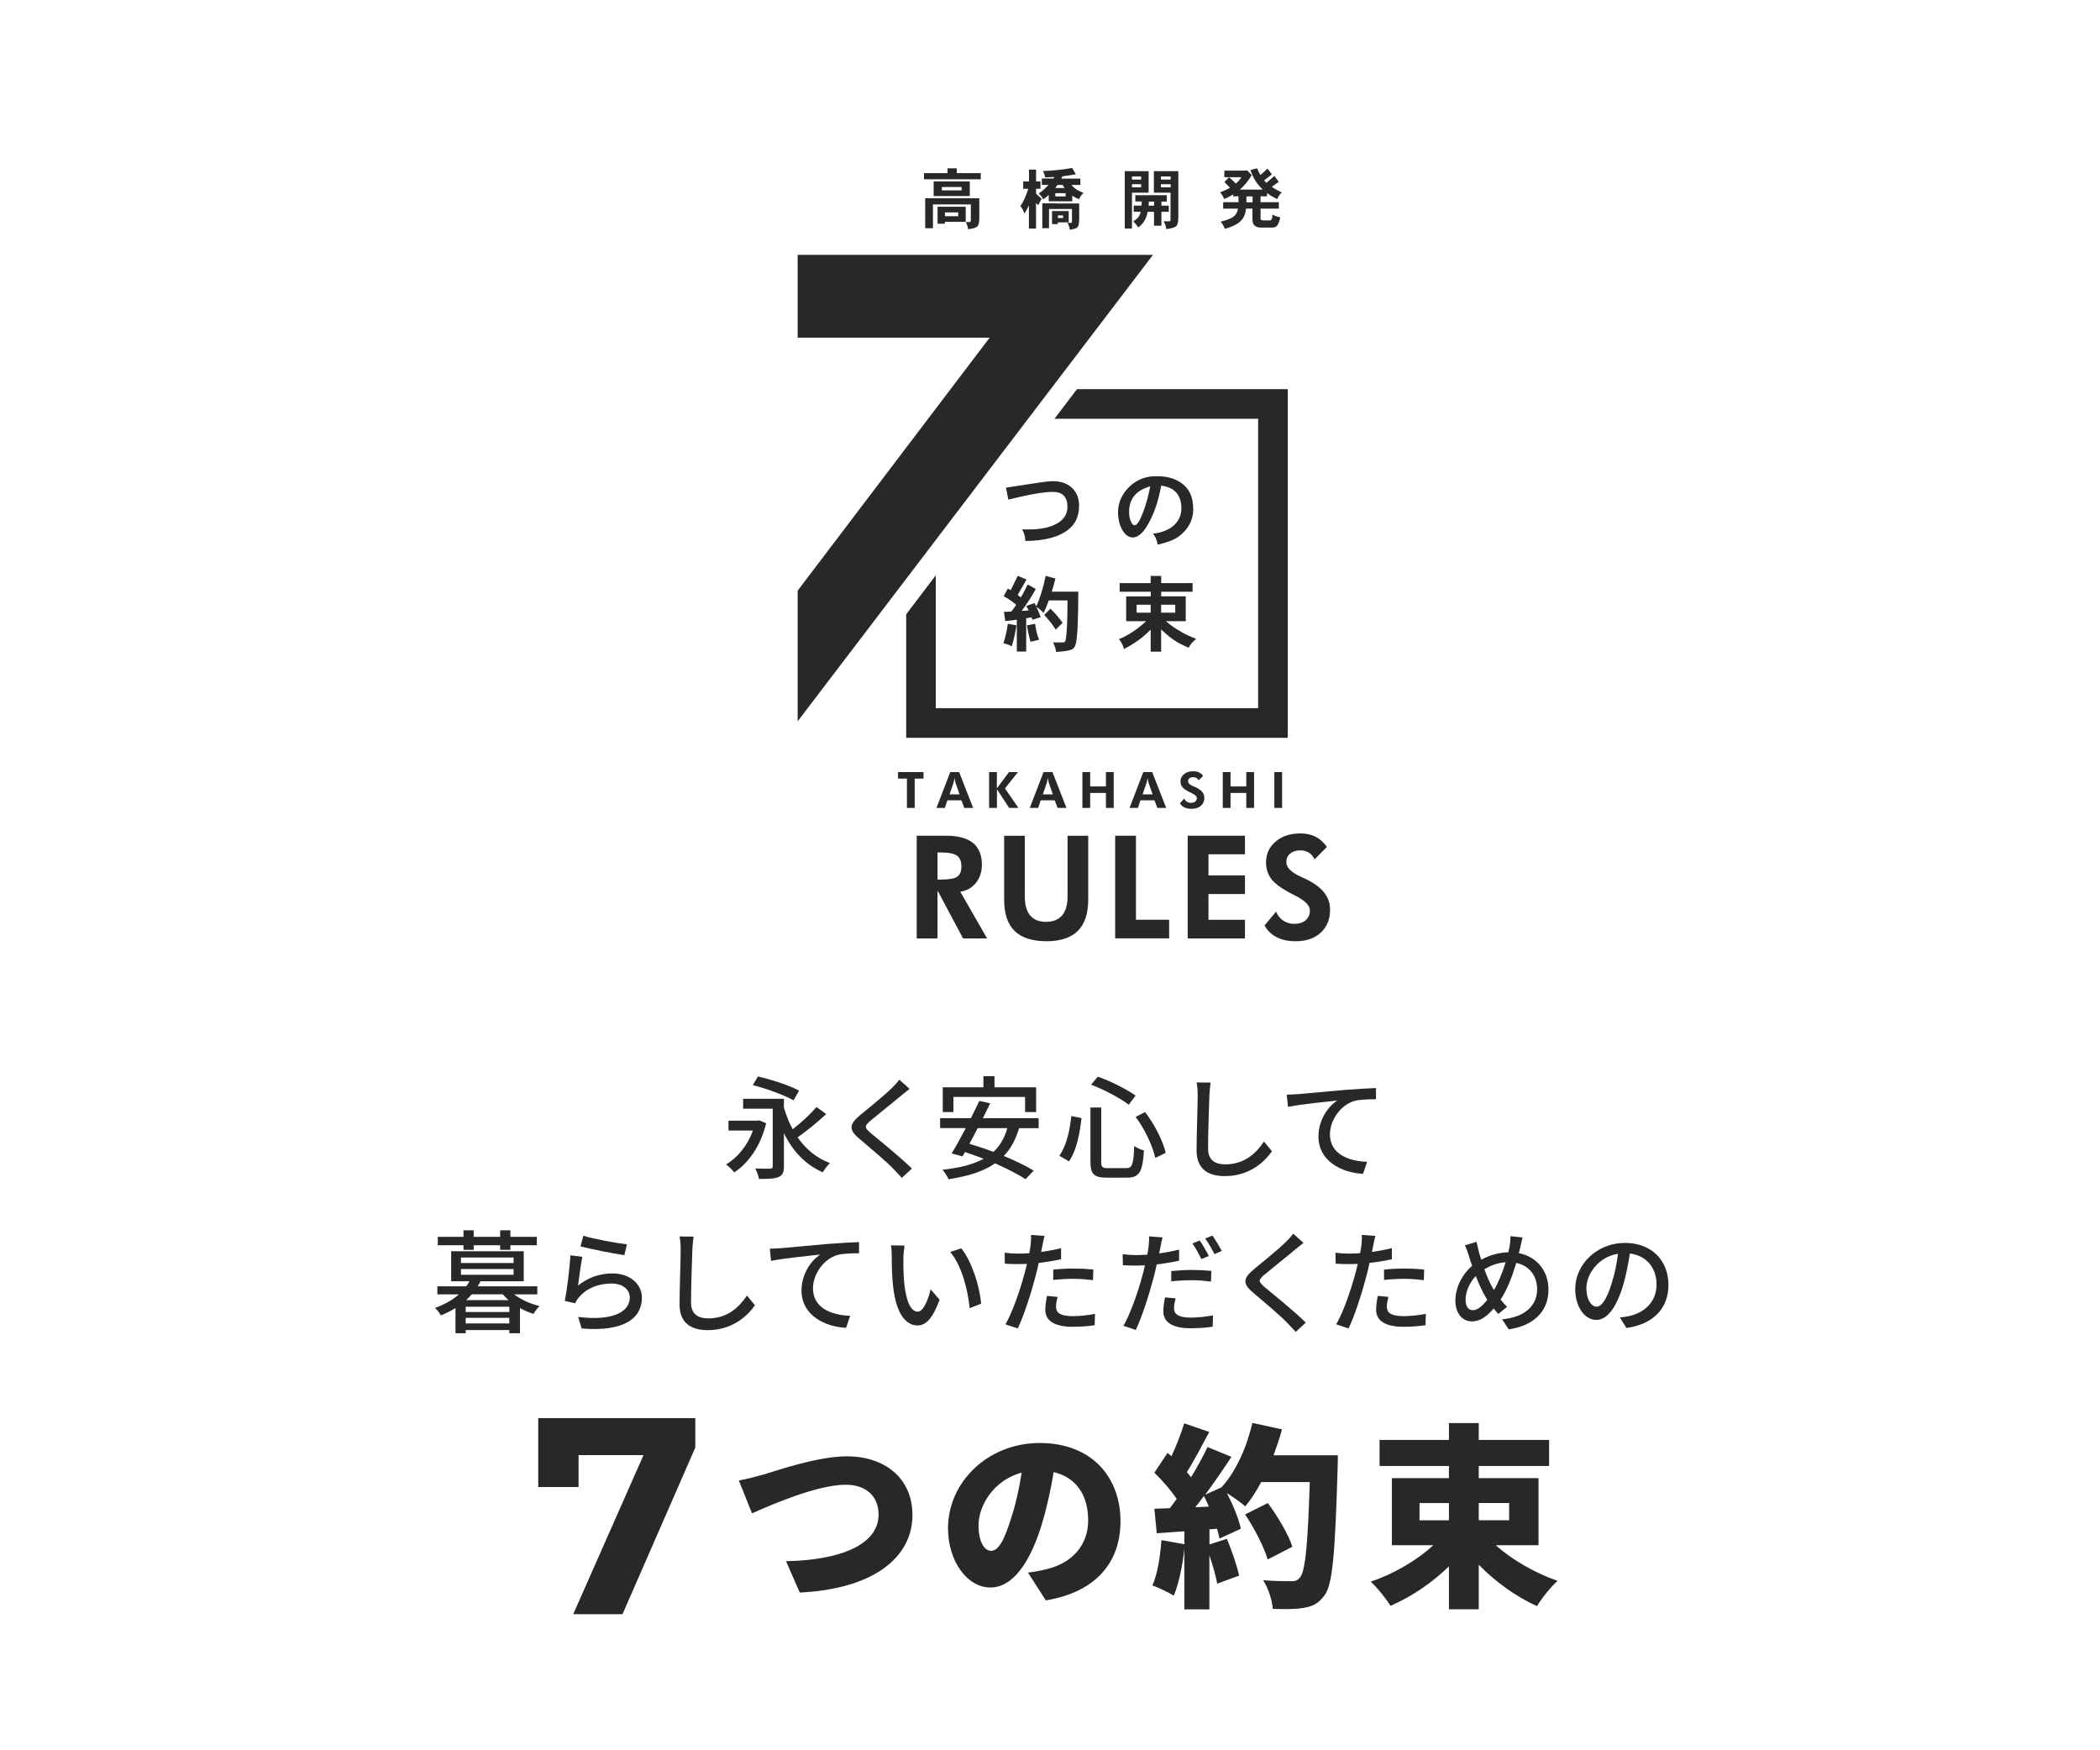 <?xml version="1.0" encoding="UTF-8"?><svg id="_レイヤー_1" xmlns="http://www.w3.org/2000/svg" viewBox="0 0 300 250"><defs><style>.cls-1{fill:none;stroke:#282828;stroke-miterlimit:10;stroke-width:4.23px;}.cls-2{fill:#fff;}.cls-3{fill:#282828;}</style></defs><rect class="cls-2" width="300" height="250"/><path class="cls-3" d="M81.89,230.56l11.28-25.52,1.68,2.8h-15.08l2.88-3.04v7.6h-5.76v-9.84h22.44v4.2l-10.4,23.8h-7.04Z"/><path class="cls-3" d="M109.16,210.59c2.02-.62,7.76-2.58,11.84-2.58,5.24,0,9.35,3,9.35,8.4,0,6.08-5.63,10.56-16.1,11.06l-1.96-4.48c7.64-.14,13.22-2.3,13.22-6.66,0-2.44-1.6-4.26-4.7-4.26-3.84,0-10.08,2.6-13.38,4.09l-1.88-4.7c1.01-.17,2.63-.59,3.61-.87Z"/><path class="cls-3" d="M146.85,224.62c1.18-.14,1.93-.31,2.72-.5,3.53-.87,5.88-3.33,5.88-6.97s-1.74-6.13-4.93-6.89c-.36,2.24-.87,4.68-1.62,7.22-1.65,5.54-4.14,9.27-7.42,9.27s-6.05-3.72-6.05-8.46c0-6.58,5.68-12.18,13.1-12.18s11.54,4.87,11.54,11.17c0,5.82-3.44,10.11-10.67,11.31l-2.55-3.98ZM145.95,210.34c-4.12,1.12-6.16,4.84-6.16,7.5,0,2.41.84,3.67,1.79,3.67,1.12,0,1.96-1.68,2.94-4.9.62-1.88,1.09-4.09,1.43-6.27Z"/><path class="cls-3" d="M191.12,207.85s0,1.32-.03,1.82c-.36,12.15-.7,16.66-1.88,18.2-.87,1.2-1.71,1.57-2.97,1.79-1.06.2-2.77.2-4.42.14-.06-1.15-.62-2.94-1.37-4.09,1.71.14,3.28.14,4.03.14.56,0,.87-.11,1.2-.5.81-.84,1.15-4.82,1.43-13.66h-6.94c-.7,1.32-1.48,2.52-2.27,3.47-.56-.5-1.68-1.29-2.63-1.9.9,1.74,1.71,3.7,1.99,5.1l-3.05,1.4c-.08-.42-.2-.9-.34-1.4l-1.09.08v2.16l2.49-.81c.7,1.68,1.43,3.84,1.76,5.26l-3.14,1.15c-.2-1.09-.64-2.63-1.12-4.06v7.73h-3.58v-8.68c-.25,2.49-.81,5.07-1.51,6.72-.7-.45-2.21-1.15-3.05-1.46.73-1.62,1.12-4.14,1.29-6.47l3.28.59v-1.85l-3.95.28-.34-3.5,2.21-.08c.34-.42.64-.87.98-1.32-.81-1.23-2.07-2.66-3.19-3.75l1.88-2.83.56.48c.7-1.51,1.4-3.28,1.82-4.7l3.58,1.23c-1.06,1.99-2.21,4.17-3.19,5.74.2.25.42.5.59.73.9-1.48,1.74-3,2.35-4.31l3.42,1.4c-1.15,1.74-2.44,3.64-3.75,5.4l2.32-1.04c2.02-2.18,3.61-5.68,4.42-9.21l4.23.92c-.34,1.26-.76,2.49-1.2,3.7h9.18ZM172.69,215.19c-.22-.53-.45-1.04-.7-1.51-.42.56-.81,1.09-1.23,1.6l1.93-.08ZM181.09,222.75c-.48-1.74-1.88-4.42-3.22-6.44l3.25-1.62c1.4,1.9,2.94,4.45,3.5,6.24l-3.53,1.82Z"/><path class="cls-3" d="M213.66,220.7c2.35,2.1,5.63,3.98,8.85,5.1-.95.84-2.3,2.52-2.94,3.61-2.97-1.34-5.91-3.44-8.32-5.91v6.36h-4.26v-6.13c-2.41,2.35-5.35,4.34-8.34,5.63-.64-1.01-1.9-2.6-2.83-3.44,3.28-1.12,6.58-3.02,8.93-5.21h-5.91v-9.58h8.15v-1.74h-9.91v-3.72h9.91v-2.41h4.26v2.41h10.05v3.72h-10.05v1.74h8.54v9.58h-6.13ZM202.79,217.15h4.2v-2.46h-4.2v2.46ZM211.25,214.68v2.46h4.34v-2.46h-4.34Z"/><path class="cls-3" d="M109.45,160.44c-.8,3.3-2.56,5.71-4.55,7.01-.26-.32-.83-.9-1.18-1.12,1.63-.98,3.07-2.69,3.84-4.85h-3.49v-1.41h4.13l.26-.05.99.42ZM118.01,159.14c-1.23,1.15-2.79,2.43-4.07,3.31,1.15,1.65,2.67,2.95,4.63,3.68-.34.3-.8.91-1.04,1.31-2.51-1.1-4.31-3.06-5.54-5.59v4.75c0,.85-.19,1.28-.77,1.52-.59.26-1.49.27-2.8.27-.06-.42-.3-1.09-.53-1.49.88.03,1.86.03,2.13.03.29-.02.37-.1.37-.37v-8.2h-4.23v-1.42h5.83v1.28c.34,1.1.74,2.15,1.25,3.07,1.2-.91,2.54-2.16,3.41-3.17l1.36.99ZM113.37,157.17c-1.28-.74-3.87-1.68-5.83-2.18l.74-1.23c1.9.43,4.53,1.28,5.87,2.02l-.78,1.39Z"/><path class="cls-3" d="M129.96,155.51c-.4.3-.9.74-1.22.98-1.06.9-3.25,2.63-4.37,3.57-.91.78-.91.99.03,1.79,1.33,1.1,4.32,3.52,5.87,5.06l-1.44,1.33c-.38-.45-.83-.88-1.22-1.3-.86-.93-3.43-3.09-4.88-4.32-1.54-1.28-1.38-2.06.11-3.31,1.22-1.02,3.52-2.85,4.59-3.92.37-.38.83-.85,1.04-1.18l1.47,1.31Z"/><path class="cls-3" d="M145.59,161.14c-.5,1.67-1.22,2.96-2.19,3.97,1.66.69,3.2,1.42,4.27,2.1l-1.17,1.22c-1.04-.7-2.62-1.5-4.35-2.26-1.7,1.18-3.91,1.84-6.64,2.27-.13-.35-.58-1.02-.86-1.36,2.42-.27,4.37-.74,5.87-1.57-.9-.35-1.81-.67-2.67-.96l-.35.62-1.55-.42c.59-.96,1.31-2.27,2.02-3.62h-3.67v-1.42h4.4c.43-.86.85-1.71,1.2-2.46l1.55.34c-.32.67-.67,1.39-1.04,2.13h7.97v1.42h-2.79ZM136.2,158.84h-1.52v-3.54h5.81v-1.58h1.58v1.58h5.95v3.54h-1.58v-2.16h-10.24v2.16ZM139.67,161.14c-.4.78-.8,1.54-1.18,2.24,1.09.32,2.26.7,3.43,1.15.93-.86,1.58-1.97,1.98-3.39h-4.23Z"/><path class="cls-3" d="M154.5,159.7c-.24,2.16-.7,4.64-1.79,6.18l-1.38-.8c1.01-1.39,1.5-3.58,1.71-5.67l1.46.29ZM157.32,158.19v7.78c0,.75.16.88.98.88h2.59c.88,0,1.02-.54,1.15-3.17.35.27.98.56,1.38.64-.19,3.01-.61,3.89-2.42,3.89h-2.87c-1.84,0-2.35-.5-2.35-2.24v-7.78h1.54ZM156.84,153.79c1.87.64,4.13,1.82,5.39,2.69l-.98,1.31c-1.22-.94-3.49-2.14-5.38-2.86l.96-1.14ZM163.58,158.84c1.39,1.79,2.56,4.16,2.95,5.83l-1.49.72c-.34-1.63-1.49-4.1-2.8-5.86l1.34-.69Z"/><path class="cls-3" d="M172.95,154.64c-.1.58-.14,1.25-.18,1.81-.06,1.76-.19,5.41-.19,7.62,0,1.66,1.06,2.24,2.42,2.24,2.79,0,4.43-1.57,5.57-3.26l1.14,1.39c-1.06,1.5-3.19,3.55-6.74,3.55-2.42,0-4.03-1.04-4.03-3.67,0-2.26.16-6.34.16-7.88,0-.66-.05-1.3-.16-1.83l2.02.02Z"/><path class="cls-3" d="M185.3,156.29c1.17-.1,3.99-.37,6.9-.62,1.7-.13,3.28-.22,4.37-.26v1.6c-.88,0-2.24.02-3.07.24-2.11.62-3.51,2.88-3.51,4.75,0,2.88,2.69,3.84,5.31,3.95l-.58,1.71c-3.11-.16-6.37-1.83-6.37-5.33,0-2.38,1.39-4.31,2.69-5.14-1.39.16-5.28.54-7.04.91l-.18-1.74c.62-.02,1.17-.05,1.47-.08Z"/><path class="cls-3" d="M73.43,184.87c.98.75,2.32,1.36,3.65,1.68-.27.26-.69.77-.85,1.12-.67-.21-1.33-.48-1.95-.83v3.59h-1.52v-.45h-6.23v.45h-1.46v-3.6c-.62.4-1.31.74-2.1,1.06-.16-.34-.56-.86-.83-1.07,1.44-.53,2.58-1.18,3.41-1.94h-3.07v-1.15h4.13c.18-.24.34-.48.45-.72h-2.61v-4.29h10.37v4.29h-6.18c-.13.26-.24.48-.4.72h8.52v1.15h-3.33ZM66.21,177.86h-3.67v-1.2h3.67v-.93h1.46v.93h3.78v-.93h1.46v.93h3.78v1.2h-3.78v.66h-1.46v-.66h-3.78v.66h-1.46v-.66ZM65.85,180.4h7.52v-.78h-7.52v.78ZM65.85,182.08h7.52v-.82h-7.52v.82ZM72.76,186.65h-6.23v.75h6.23v-.75ZM72.76,189.03v-.8h-6.23v.8h6.23ZM72.65,185.7c-.29-.27-.58-.54-.83-.83h-4.42c-.24.29-.51.56-.82.83h6.07Z"/><path class="cls-3" d="M82.58,183.62c1.47-1.18,3.14-1.73,4.91-1.73,2.58,0,4.21,1.58,4.21,3.46,0,2.87-2.43,4.91-8.61,4.4l-.5-1.65c4.9.62,7.38-.69,7.38-2.79,0-1.17-1.09-1.98-2.61-1.98-1.97,0-3.6.72-4.67,1.98-.26.3-.4.58-.53.85l-1.47-.35c.3-1.49.7-4.72.8-6.51l1.7.22c-.21.99-.48,3.12-.61,4.1ZM83.33,176.51c1.42.45,4.83,1.07,6.23,1.22l-.37,1.55c-1.55-.21-5.04-.93-6.26-1.25l.4-1.52Z"/><path class="cls-3" d="M99.09,176.64c-.1.58-.14,1.25-.18,1.81-.06,1.76-.19,5.41-.19,7.62,0,1.66,1.06,2.24,2.42,2.24,2.79,0,4.43-1.57,5.57-3.26l1.14,1.39c-1.06,1.5-3.19,3.55-6.74,3.55-2.42,0-4.03-1.04-4.03-3.67,0-2.26.16-6.34.16-7.88,0-.66-.05-1.3-.16-1.83l2.02.02Z"/><path class="cls-3" d="M111.45,178.29c1.17-.1,3.99-.37,6.9-.62,1.7-.13,3.28-.22,4.37-.26v1.6c-.88,0-2.24.02-3.07.24-2.11.62-3.51,2.88-3.51,4.75,0,2.88,2.69,3.84,5.31,3.95l-.58,1.71c-3.11-.16-6.37-1.83-6.37-5.33,0-2.38,1.39-4.31,2.69-5.14-1.39.16-5.28.54-7.04.91l-.18-1.74c.62-.02,1.17-.05,1.47-.08Z"/><path class="cls-3" d="M129.06,179.62c-.02.99,0,2.34.11,3.57.24,2.5.88,4.16,1.94,4.16.8,0,1.49-1.73,1.84-3.19l1.28,1.49c-1.01,2.72-1.98,3.67-3.15,3.67-1.6,0-3.07-1.54-3.51-5.71-.16-1.39-.18-3.28-.18-4.24,0-.4-.02-1.06-.11-1.49l1.94.03c-.08.46-.16,1.28-.16,1.71ZM140.17,186.21l-1.65.64c-.26-2.72-1.17-6.13-2.77-8.02l1.58-.53c1.46,1.84,2.62,5.33,2.83,7.91Z"/><path class="cls-3" d="M151.58,179.86c-.99.22-2.1.4-3.19.53-.14.69-.32,1.39-.5,2.06-.58,2.24-1.63,5.51-2.5,7.3l-1.76-.59c.96-1.62,2.1-4.88,2.69-7.11.14-.48.27-1.01.38-1.52-.45.02-.86.03-1.26.03-.74,0-1.31-.03-1.89-.06l-.03-1.57c.77.1,1.33.13,1.94.13.5,0,1.02-.02,1.58-.06.08-.46.16-.88.19-1.17.06-.51.08-1.09.05-1.44l1.94.14c-.11.4-.24,1.04-.3,1.36l-.19.93c.96-.13,1.94-.32,2.85-.54v1.58ZM151.08,185.25c-.13.5-.22.99-.22,1.38,0,.72.38,1.36,2.4,1.36,1.04,0,2.13-.13,3.17-.32l-.05,1.62c-.88.13-1.94.22-3.14.22-2.58,0-3.91-.85-3.91-2.42,0-.66.11-1.33.24-1.99l1.5.14ZM150.46,181.35c.85-.1,1.94-.16,2.96-.16.91,0,1.87.05,2.77.14l-.05,1.52c-.8-.1-1.74-.19-2.69-.19-1.04,0-2.02.05-2.99.16v-1.47Z"/><path class="cls-3" d="M168.44,180.07c-.99.22-2.1.4-3.19.53-.14.69-.32,1.39-.5,2.06-.58,2.24-1.63,5.51-2.5,7.3l-1.76-.59c.96-1.62,2.1-4.88,2.69-7.11.14-.48.27-1.01.38-1.52-.45.02-.86.03-1.26.03-.74,0-1.31-.02-1.89-.06l-.03-1.57c.77.1,1.33.13,1.94.13.5,0,1.02-.02,1.58-.06.08-.46.16-.88.19-1.17.06-.51.08-1.09.05-1.44l1.94.14c-.11.4-.24,1.04-.3,1.36l-.19.93c.96-.13,1.94-.32,2.85-.54v1.58ZM167.94,185.46c-.13.5-.22.99-.22,1.38,0,.72.38,1.36,2.4,1.36,1.04,0,2.13-.13,3.17-.32l-.05,1.62c-.88.13-1.94.22-3.14.22-2.58,0-3.91-.85-3.91-2.42,0-.66.11-1.33.24-1.99l1.5.14ZM167.32,181.55c.85-.08,1.94-.16,2.96-.16.91,0,1.87.05,2.77.14l-.05,1.52c-.8-.1-1.74-.19-2.69-.19-1.04,0-2.02.05-2.99.16v-1.47ZM171.63,179.83c-.32-.64-.85-1.62-1.28-2.22l1.04-.43c.4.58.98,1.58,1.3,2.21l-1.06.45ZM173.21,176.48c.42.61,1.02,1.62,1.33,2.19l-1.04.46c-.35-.69-.88-1.62-1.33-2.22l1.04-.43Z"/><path class="cls-3" d="M186.23,177.51c-.4.3-.9.74-1.22.98-1.06.9-3.25,2.63-4.37,3.57-.91.78-.91.99.03,1.79,1.33,1.1,4.32,3.52,5.87,5.06l-1.44,1.33c-.38-.45-.83-.88-1.22-1.3-.86-.93-3.43-3.09-4.88-4.32-1.54-1.28-1.38-2.06.11-3.31,1.22-1.02,3.52-2.85,4.59-3.92.37-.38.83-.85,1.04-1.18l1.47,1.31Z"/><path class="cls-3" d="M198.84,179.86c-.99.22-2.1.4-3.19.53-.14.69-.32,1.39-.5,2.06-.58,2.24-1.63,5.51-2.5,7.3l-1.76-.59c.96-1.62,2.1-4.88,2.69-7.11.14-.48.27-1.01.38-1.52-.45.02-.86.03-1.26.03-.74,0-1.31-.03-1.89-.06l-.03-1.57c.77.1,1.33.13,1.94.13.5,0,1.02-.02,1.58-.06.08-.46.16-.88.19-1.17.06-.51.08-1.09.05-1.44l1.94.14c-.11.4-.24,1.04-.3,1.36l-.19.93c.96-.13,1.94-.32,2.85-.54v1.58ZM198.34,185.25c-.13.5-.22.99-.22,1.38,0,.72.38,1.36,2.4,1.36,1.04,0,2.13-.13,3.17-.32l-.05,1.62c-.88.13-1.94.22-3.14.22-2.58,0-3.91-.85-3.91-2.42,0-.66.11-1.33.24-1.99l1.5.14ZM197.72,181.35c.85-.1,1.94-.16,2.96-.16.91,0,1.87.05,2.77.14l-.05,1.52c-.8-.1-1.74-.19-2.69-.19-1.04,0-2.02.05-2.99.16v-1.47Z"/><path class="cls-3" d="M217.51,176.75c-.11.4-.24,1.04-.32,1.39-.06.27-.13.56-.21.85,2.51.5,4.23,2.48,4.23,5.22,0,3.25-2.32,5.19-5.67,5.67l-.96-1.44c3.38-.3,5.01-2.05,5.01-4.29,0-1.94-1.14-3.38-2.98-3.76-.58,1.94-1.33,3.89-2.24,5.23.29.38.61.74.93,1.04l-1.26,1.02c-.22-.26-.45-.51-.66-.78-1.01,1.17-1.95,1.84-3.12,1.84-1.26,0-2.35-1.04-2.35-2.99,0-1.81.96-3.73,2.4-4.95-.18-.46-.32-.93-.46-1.38-.16-.54-.34-1.04-.58-1.54l1.66-.51c.1.46.22.99.34,1.46.1.34.21.72.34,1.1,1.28-.7,2.54-1.02,3.86-1.06.08-.34.16-.66.21-.96.06-.38.11-.98.1-1.34l1.74.18ZM212.29,185.35c-.48-.75-.99-1.87-1.46-3.09-.91.94-1.46,2.26-1.46,3.38,0,.93.38,1.5,1.04,1.5.69,0,1.41-.64,2.06-1.49l-.19-.3ZM213.43,184.26c.64-1.1,1.23-2.54,1.66-3.97-1.14.08-2.13.45-3.03,1.01.38,1.07.83,2.1,1.22,2.72l.14.24Z"/><path class="cls-3" d="M231.4,188.18c.56-.05,1.02-.13,1.41-.22,2.03-.46,3.84-1.94,3.84-4.5,0-2.3-1.38-4.11-3.81-4.42-.22,1.42-.51,2.96-.94,4.45-.96,3.23-2.27,5.04-3.86,5.04s-3.01-1.78-3.01-4.42c0-3.52,3.12-6.58,7.09-6.58s6.23,2.66,6.23,5.99-2.13,5.62-6,6.16l-.94-1.5ZM230.28,183.16c.4-1.25.7-2.69.86-4.08-2.85.46-4.51,2.95-4.51,4.9,0,1.83.82,2.66,1.46,2.66.69,0,1.46-1.02,2.19-3.47Z"/><rect class="cls-1" x="131.57" y="57.7" width="50.28" height="45.57"/><polygon class="cls-2" points="111.06 112 170.13 34.12 110 30.63 111.06 112"/><polygon class="cls-3" points="113.95 36.4 164.71 36.4 113.95 103.03 113.95 36.4"/><polygon class="cls-2" points="112.67 48.23 141.38 48.23 110.19 89.32 112.67 48.23"/><path class="cls-3" d="M135.35,24.04h1.33v.69h3.43v.88h-8.11v-.88h3.36v-.69ZM134.89,28.32h5.01v2.11c.04,1.06-.05,1.68-.25,1.87-.15.21-.61.36-1.36.44-.01-.3-.12-.65-.33-1.02h.5c.18-.02.26-.12.23-.29v-2.23h-5.41v3.4h-1.11v-4.28h2.72ZM133.38,25.91h5.16v2.09h-5.16v-2.09ZM133.94,29.53h4.02v2.15h-2.97v.27h-1.05v-2.41ZM137.37,27.19v-.48h-2.82v.48h2.82ZM134.99,30.88h1.9v-.54h-1.9v.54Z"/><path class="cls-3" d="M146.19,25.91h.81v-1.69h1.01v1.69h.63v1.05h-.63v.69c.3.29.57.54.8.75-.22.33-.37.63-.47.91-.1-.09-.22-.18-.34-.29v3.63h-1.01v-3.33c-.21.48-.43.87-.66,1.2-.08-.37-.27-.73-.56-1.09.37-.48.74-1.3,1.13-2.46h-.73v-1.05ZM153.17,24.01l.52.88c-.64.12-1.28.21-1.91.29-.05.11-.11.22-.17.33h2.73v.91h-1.26c.12.16.26.31.41.43.3.26.74.49,1.3.7-.34.31-.54.61-.62.91-.32-.11-.63-.27-.94-.47-.02-.01-.04-.02-.05-.04v.8h-3.36v-.9c-.26.24-.52.45-.8.63-.12-.29-.33-.57-.63-.84.52-.35.98-.76,1.4-1.23h-.96v-.91h1.66c.05-.08.1-.15.15-.22-.44.03-.88.05-1.33.06-.05-.3-.16-.61-.32-.91,1.46-.05,2.86-.2,4.2-.44ZM150.87,29.06h3.3v1.57c.03,1-.04,1.59-.21,1.77-.13.2-.51.34-1.15.41,0-.29-.11-.61-.32-.98h.48c.14-.01.2-.1.17-.26v-1.72h-3.28v2.74h-.96v-3.55h1.98ZM150.29,30.14h2.38v1.62h-1.55v.25h-.83v-1.87ZM150.74,26.86h1.34c-.1-.14-.18-.29-.26-.44h-.76c-.1.15-.2.3-.32.44ZM152.23,28.06v-.47h-1.47v.47h1.47ZM151.13,31.14h.74v-.37h-.74v.37Z"/><path class="cls-3" d="M160.68,24.45h3.41v3.07h-2.38v5.12h-1.03v-8.19ZM161.71,25.65h1.31v-.44h-1.31v.44ZM161.71,26.75h1.31v-.44h-1.31v.44ZM162.19,27.88h4.5v.91h-.77v.59h1.05v.88h-1.05v1.98h-1.06v-1.98h-.9c-.07.32-.15.6-.25.84-.27.62-.64,1.08-1.12,1.38-.17-.29-.41-.58-.7-.88.42-.22.71-.48.86-.79.08-.13.15-.32.2-.56h-.99v-.88h1.11c.01-.18.02-.38.03-.59h-.91v-.91ZM164.86,29.38v-.59h-.74c0,.2-.02.4-.04.59h.78ZM165.99,24.45h2.34v5.82c.04,1.12-.05,1.78-.26,1.99-.17.22-.66.37-1.47.46-.01-.32-.13-.69-.37-1.11h.8c.15,0,.21-.1.19-.29v-3.8h-2.38v-3.07h1.13ZM165.84,25.65h1.4v-.44h-1.4v.44ZM167.24,26.75v-.44h-1.4v.44h1.4Z"/><path class="cls-3" d="M174.91,24.37h3.19l.06-.04.66.69c-.55.9-1.12,1.58-1.71,2.06h3.28c-.13-.13-.25-.25-.36-.38-.63-.66-1.09-1.47-1.39-2.41l.94-.25c.15.35.31.67.48.96l1.02-.92.62.83-1.11.85c.09.1.17.2.27.3.03.02.05.04.07.05l1.13-.98.62.84-1,.72c.4.27.87.54,1.43.81-.26.21-.48.52-.65.94-.57-.27-1.05-.56-1.46-.87v.47h-.92v.84h2.61v.92h-2.61v1.45c.03.15.14.23.33.23h1c.12,0,.2-.07.27-.2.07-.13.1-.34.1-.64.27.17.64.3,1.1.4-.04.41-.18.8-.41,1.17-.16.19-.39.29-.69.29h-1.73c-.33,0-.61-.1-.83-.29-.2-.15-.3-.47-.3-.96v-1.45h-.91c-.09.76-.33,1.33-.7,1.69-.42.48-1.2.88-2.33,1.2-.12-.36-.32-.7-.61-1.03,1.01-.23,1.69-.52,2.03-.88.23-.23.38-.56.46-.98h-2.12v-.92h2.19v-.84h-.77v-.28c-.4.26-.82.48-1.28.66-.15-.37-.34-.69-.58-.95.55-.21,1.02-.42,1.41-.65-.21-.24-.48-.52-.8-.81l.67-.7c.4.35.72.65.97.91.31-.26.58-.56.8-.91h-2.44v-.94ZM178.94,28.9v-.84h-.88v.84h.88Z"/><path class="cls-3" d="M143.98,89.1l1.23.22c-.14.97-.36,1.96-.67,2.99-.41-.21-.81-.35-1.2-.42.27-.81.49-1.74.64-2.79ZM145.4,82.26l1.25.51-1.27,2.21c.16.12.31.23.46.35.35-.59.67-1.21.97-1.85l1.16.65c-.58,1.06-1.26,2.1-2.01,3.13.33-.02.66-.04.99-.07-.1-.22-.21-.43-.34-.63l1.18-.42c.09.15.17.3.25.47.54-1.18.99-2.63,1.34-4.36l1.4.39c-.18.67-.35,1.29-.53,1.87h3.79c0,4.05-.12,6.52-.35,7.41-.11.48-.33.78-.67.88-.32.14-1.04.25-2.15.32-.02-.34-.16-.79-.42-1.36h1.45c.19,0,.3-.11.33-.34.18-.87.27-2.75.27-5.66h-2.67c-.25.69-.5,1.29-.75,1.79-.3-.34-.64-.63-1.02-.87.22.45.42.94.61,1.47l-1.18.37c-.04-.12-.08-.23-.12-.34-.26.05-.51.09-.77.13v4.75h-1.34v-4.54c-.54.07-1.09.13-1.65.19l-.19-1.32c.34,0,.7-.02,1.06-.04.24-.31.47-.63.69-.96-.51-.44-1.11-.86-1.79-1.24l.6-1.08c.15.08.28.16.41.23l1.01-2.07ZM147.88,89.1c.09.83.28,1.59.56,2.28l-1.22.29c-.23-.79-.4-1.57-.51-2.35l1.17-.22ZM150.06,86.94c.32.3.65.65.98,1.04.3.36.56.69.76.98l-.98.97c-.42-.67-.97-1.37-1.64-2.1l.88-.89Z"/><path class="cls-3" d="M159.94,83.29h4.44v-1.03h1.5v1.03h4.49v1.23h-4.49v.66h3.51v3.55h-2.83c.61.52,1.2.95,1.77,1.27.64.43,1.49.85,2.56,1.25-.5.4-.86.82-1.08,1.26-1.14-.47-2.02-.96-2.64-1.48-.42-.33-.85-.7-1.29-1.12v3.17h-1.5v-3.15c-.42.42-.81.78-1.18,1.09-.87.68-1.75,1.24-2.64,1.68-.1-.48-.34-.95-.71-1.41,1.25-.49,2.54-1.34,3.89-2.56h-2.86v-3.55h3.51v-.66h-4.44v-1.23ZM164.38,87.51v-1.13h-2.01v1.13h2.01ZM167.89,87.51v-1.13h-2.01v1.13h2.01Z"/><path class="cls-3" d="M154.15,72.28c0,1.43-.5,2.54-1.5,3.34-1.35,1.08-3.4,1.63-6.16,1.65-.06-.74-.22-1.29-.48-1.65h.98c1.92,0,3.38-.36,4.38-1.08.75-.55,1.12-1.26,1.12-2.15,0-1.42-.7-2.13-2.09-2.13-1.06,0-2.63.24-4.7.71l-1.65.39-.34-1.71,1.85-.28c.95-.15,1.92-.3,2.89-.44.86-.13,1.52-.2,1.96-.2,1.26,0,2.23.38,2.91,1.14.56.61.84,1.41.84,2.41Z"/><path class="cls-3" d="M170.47,72.63c0,1.66-.72,3.01-2.15,4.05-.58.42-1.56.79-2.94,1.12-.11-.65-.33-1.17-.66-1.57,1.35-.18,2.36-.59,3.03-1.24.68-.64,1.02-1.44,1.02-2.42,0-1.12-.36-1.97-1.08-2.54-.47-.36-1.08-.58-1.81-.67-.33,1.88-.84,3.51-1.53,4.87-.83,1.7-1.67,2.54-2.52,2.54-.59,0-1.1-.37-1.52-1.11-.39-.7-.59-1.54-.59-2.51,0-1.3.5-2.47,1.5-3.51.85-.86,1.87-1.39,3.08-1.57.24-.03.58-.05,1.03-.05,1.52,0,2.75.39,3.69,1.17.95.78,1.43,1.92,1.43,3.42ZM164.32,69.47c-2.01.55-3.02,1.77-3.02,3.66,0,.54.09.99.26,1.36.14.34.31.52.53.54.34-.02.73-.6,1.17-1.76.45-1.17.8-2.43,1.06-3.79Z"/><path class="cls-3" d="M141.01,134.04h-3.43l-3.65-6.85v6.85h-2.97v-14.67h4.25c1.69,0,2.95.35,3.8,1.04.84.69,1.26,1.73,1.26,3.12,0,1.01-.29,1.87-.86,2.58-.58.71-1.32,1.13-2.23,1.25l3.83,6.67ZM133.93,125.63h.45c1.2,0,2-.14,2.38-.42.39-.28.58-.76.58-1.45,0-.72-.21-1.23-.62-1.54-.41-.3-1.19-.46-2.34-.46h-.45v3.86Z"/><path class="cls-3" d="M155.46,119.38v9.13c0,1.99-.5,3.48-1.49,4.46-.99.98-2.49,1.47-4.49,1.47s-3.54-.49-4.54-1.47-1.49-2.47-1.49-4.46v-9.13h2.95v8.64c0,1.21.25,2.12.76,2.73.51.61,1.26.92,2.27.92s1.78-.31,2.3-.92.78-1.52.78-2.73v-8.64h2.95Z"/><path class="cls-3" d="M159.31,134.04v-14.67h2.97v12h4.74v2.66h-7.72Z"/><path class="cls-3" d="M169.67,134.04v-14.67h8.18v2.65h-5.21v3.02h5.21v2.66h-5.21v3.68h5.21v2.66h-8.18Z"/><path class="cls-3" d="M180.65,132.18l1.65-1.97c.21.54.54.97,1.01,1.28.46.31.98.47,1.56.47.7,0,1.25-.17,1.65-.52.4-.35.61-.81.61-1.4,0-.69-.67-1.39-2.02-2.07-.44-.22-.78-.4-1.03-.54-1.21-.67-2.06-1.32-2.52-1.96s-.7-1.4-.7-2.28c0-1.21.45-2.2,1.36-2.98.91-.78,2.09-1.17,3.54-1.17.84,0,1.57.16,2.18.47.61.31,1.15.8,1.62,1.46l-1.76,1.77c-.21-.43-.49-.75-.83-.96-.35-.21-.76-.32-1.25-.32-.59,0-1.06.16-1.42.47-.36.31-.54.71-.54,1.21,0,.77.71,1.48,2.14,2.12.28.13.5.23.65.3,1.18.57,2.05,1.21,2.61,1.92.57.71.85,1.53.85,2.44,0,1.38-.44,2.47-1.33,3.29-.89.82-2.08,1.23-3.58,1.23-1.06,0-1.97-.19-2.73-.58-.76-.39-1.33-.95-1.7-1.67Z"/><path class="cls-3" d="M130.67,111.21v4.19h-1.11v-4.19h-1.27v-.93h3.64v.93h-1.27Z"/><path class="cls-3" d="M133.78,115.4l1.97-5.12h1.27l2,5.12h-1.26l-.42-1.09h-2l-.36,1.09h-1.19ZM137.08,113.46l-.58-1.65s-.04-.13-.06-.25c-.03-.12-.05-.26-.08-.44-.03.17-.06.31-.09.45-.03.13-.05.22-.06.26l-.56,1.63h1.44Z"/><path class="cls-3" d="M141.3,115.4v-5.12h1.11v2.32l1.73-2.32h1.28l-1.85,2.33,1.92,2.79h-1.33l-1.74-2.68v2.68h-1.11Z"/><path class="cls-3" d="M147.11,115.4l1.97-5.12h1.27l2,5.12h-1.26l-.42-1.09h-2l-.36,1.09h-1.19ZM150.41,113.46l-.58-1.65s-.04-.13-.06-.25c-.03-.12-.05-.26-.08-.44-.03.17-.06.31-.09.45-.03.13-.05.22-.06.26l-.56,1.63h1.44Z"/><path class="cls-3" d="M154.63,115.4v-5.12h1.11v2.05h2.25v-2.05h1.11v5.12h-1.11v-2.14h-2.25v2.14h-1.11Z"/><path class="cls-3" d="M161.36,115.4l1.97-5.12h1.27l2,5.12h-1.26l-.42-1.09h-2l-.36,1.09h-1.19ZM164.66,113.46l-.58-1.65s-.04-.13-.06-.25c-.03-.12-.05-.26-.08-.44-.03.17-.06.31-.09.45-.03.13-.05.22-.06.26l-.56,1.63h1.44Z"/><path class="cls-3" d="M168.55,114.75l.62-.69c.08.19.2.34.38.45.17.11.37.16.58.16.26,0,.46-.06.62-.18.15-.12.23-.28.23-.49,0-.24-.25-.48-.75-.72-.16-.08-.29-.14-.39-.19-.45-.23-.77-.46-.94-.68-.17-.22-.26-.49-.26-.8,0-.42.17-.77.51-1.04s.78-.41,1.32-.41c.31,0,.58.05.81.16.23.11.43.28.6.51l-.65.62c-.08-.15-.18-.26-.31-.33-.13-.07-.28-.11-.47-.11-.22,0-.4.05-.53.16-.13.11-.2.25-.2.42,0,.27.27.52.8.74.11.04.19.08.24.1.44.2.76.42.97.67.21.25.32.53.32.85,0,.48-.17.86-.5,1.15-.33.29-.78.43-1.33.43-.4,0-.74-.07-1.02-.2s-.49-.33-.63-.58Z"/><path class="cls-3" d="M174.68,115.4v-5.12h1.11v2.05h2.25v-2.05h1.11v5.12h-1.11v-2.14h-2.25v2.14h-1.11Z"/><path class="cls-3" d="M182.05,115.4v-5.12h1.11v5.12h-1.11Z"/></svg>